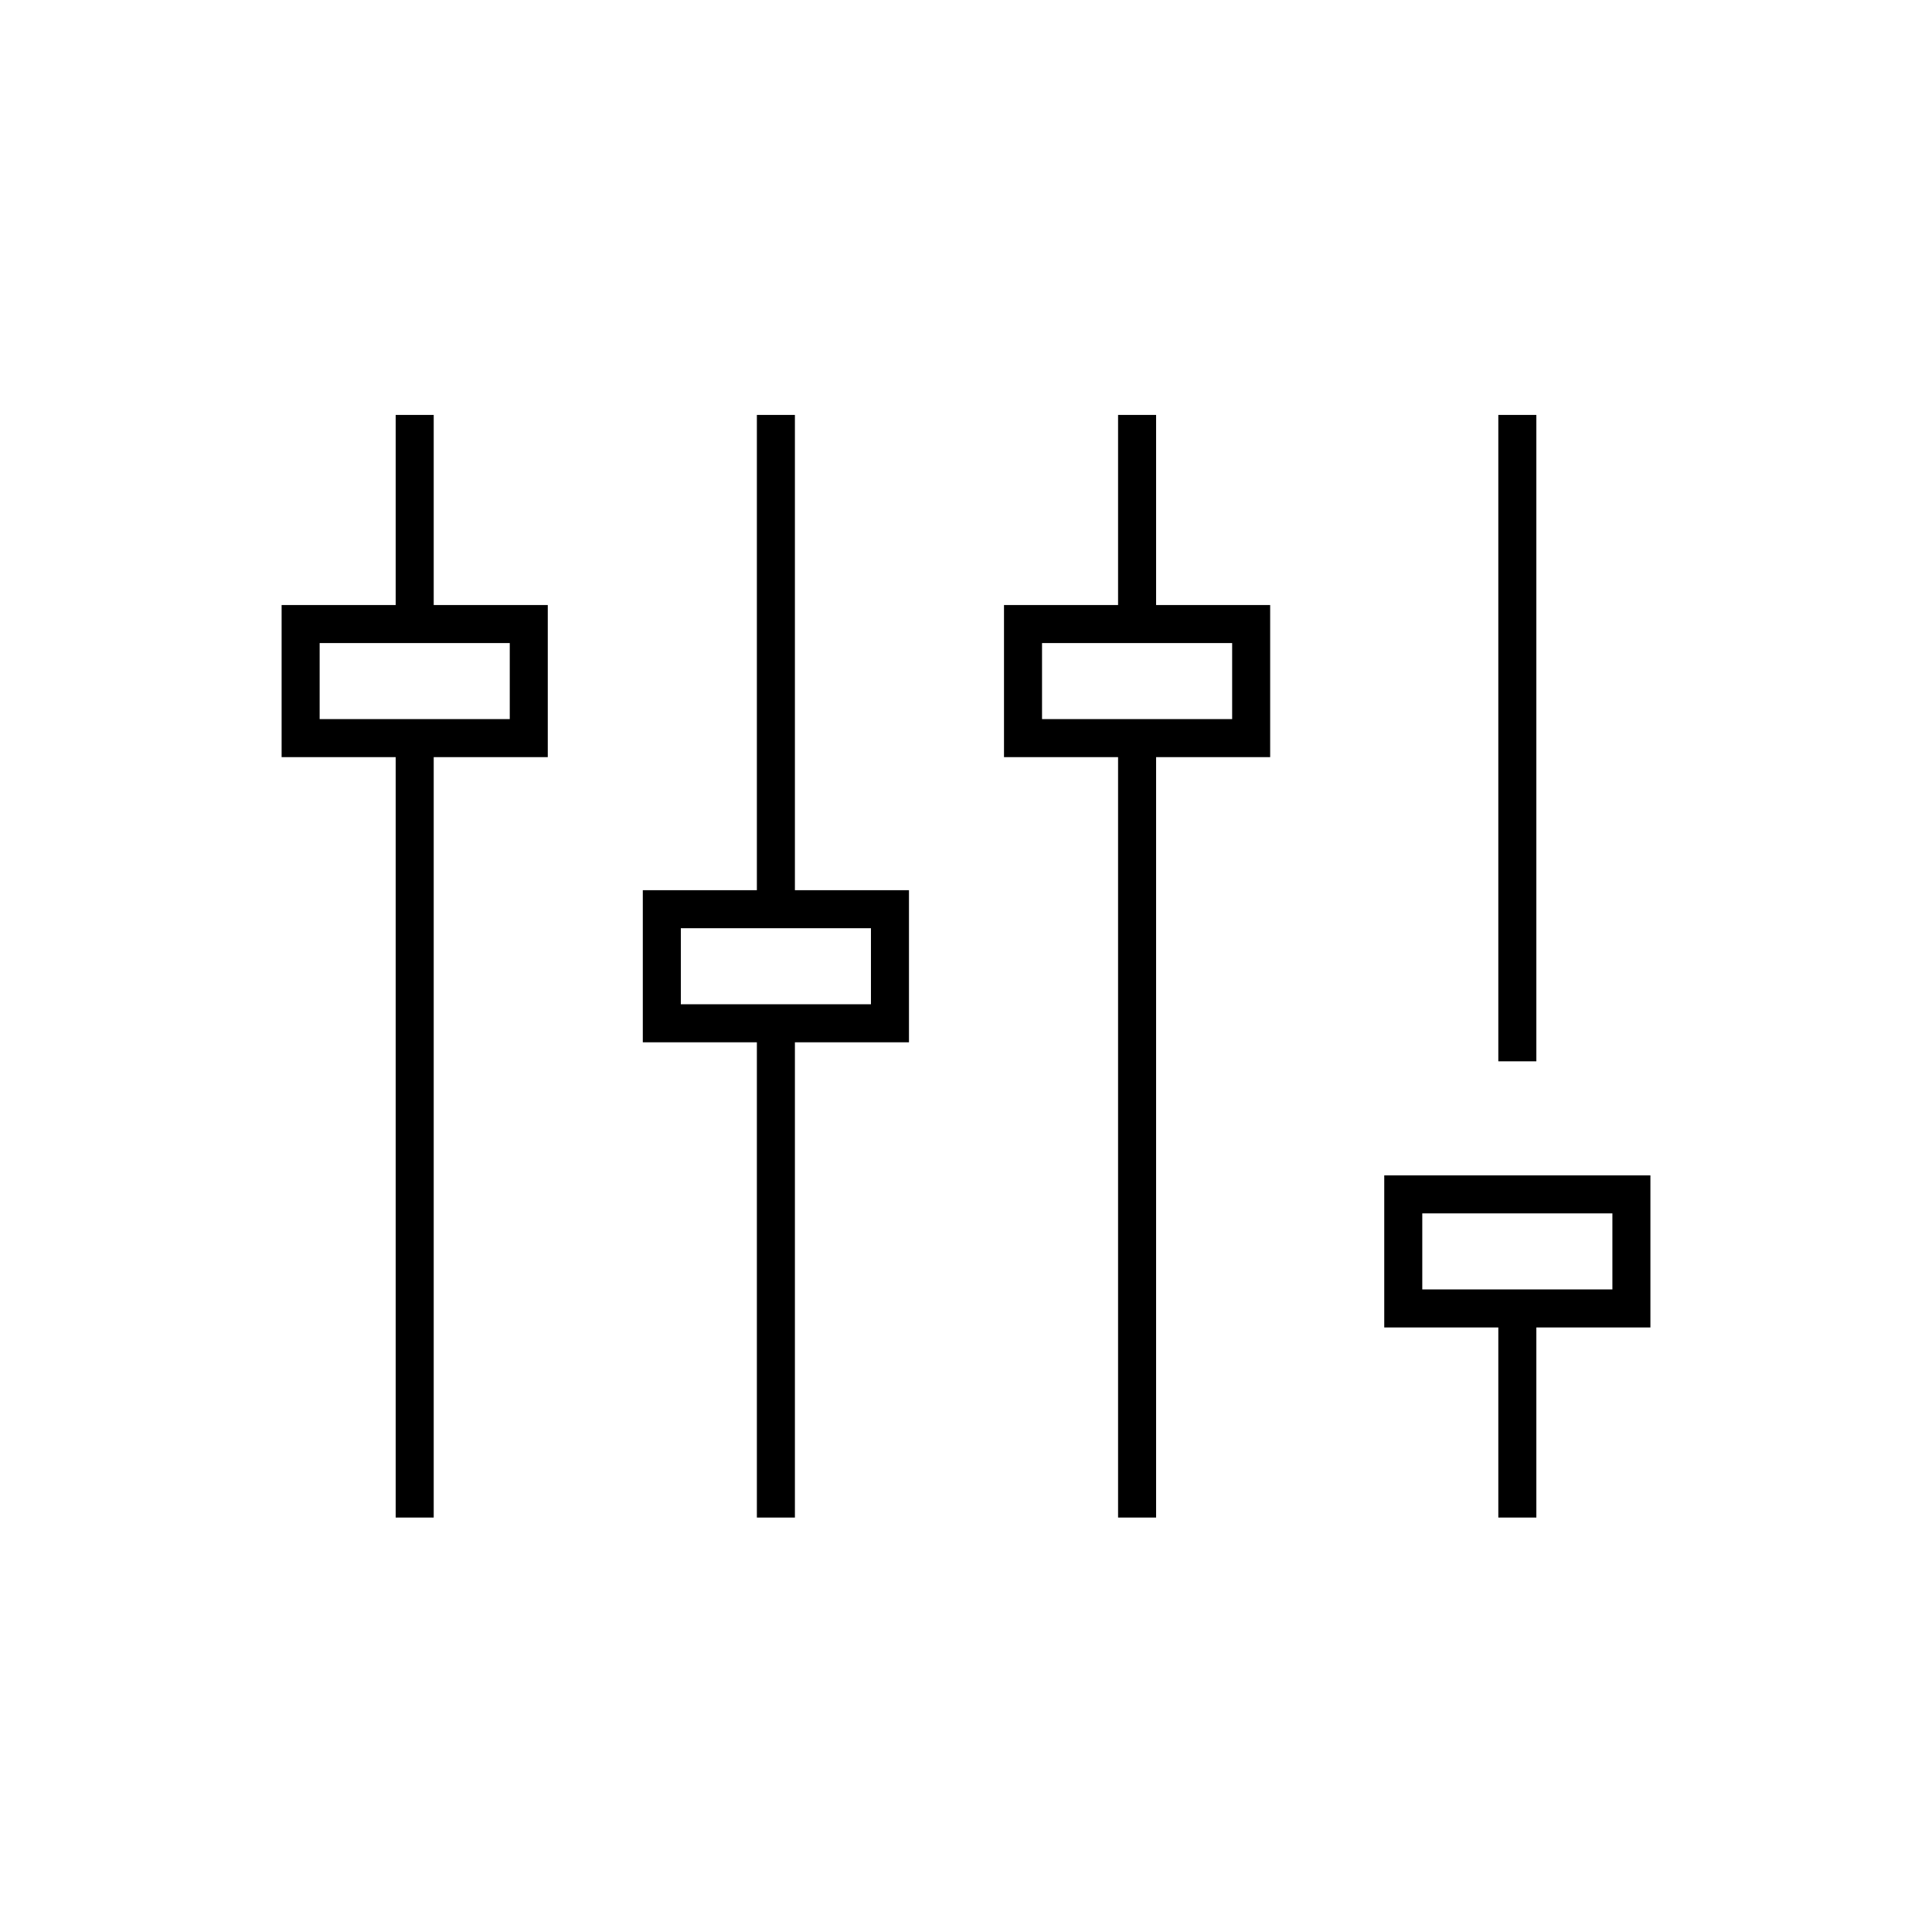 <?xml version="1.0" encoding="UTF-8"?>
<!-- Uploaded to: ICON Repo, www.iconrepo.com, Generator: ICON Repo Mixer Tools -->
<svg fill="#000000" width="800px" height="800px" version="1.1" viewBox="144 144 512 512" xmlns="http://www.w3.org/2000/svg">
 <g>
  <path d="m248.86 253.96v55.418h10.078v-55.418zm0 85.648v206.56h10.078v-206.56z"/>
  <path d="m218.63 304.34v40.309h70.535v-40.309zm10.078 10.078h50.383v20.152h-50.383z"/>
  <path d="m344.58 253.96v130.99h10.078v-130.99zm0 161.22v130.99h10.078v-130.99z"/>
  <path d="m440.3 253.96v55.418h10.078v-55.418zm0 85.648v206.56h10.078v-206.56z"/>
  <path d="m541.07 253.96v171.3h10.078v-171.3zm0 236.79v55.418h10.078v-55.418z"/>
  <path d="m510.84 495.79v-40.309h70.535v40.309zm10.078-10.078h50.383v-20.152h-50.383z"/>
  <path d="m314.35 420.22v-40.309h70.535v40.309zm10.078-10.078h50.383v-20.152h-50.383z"/>
  <path d="m410.07 304.34v40.309h70.535v-40.309zm10.078 10.078h50.383v20.152h-50.383z"/>
 </g>
</svg>